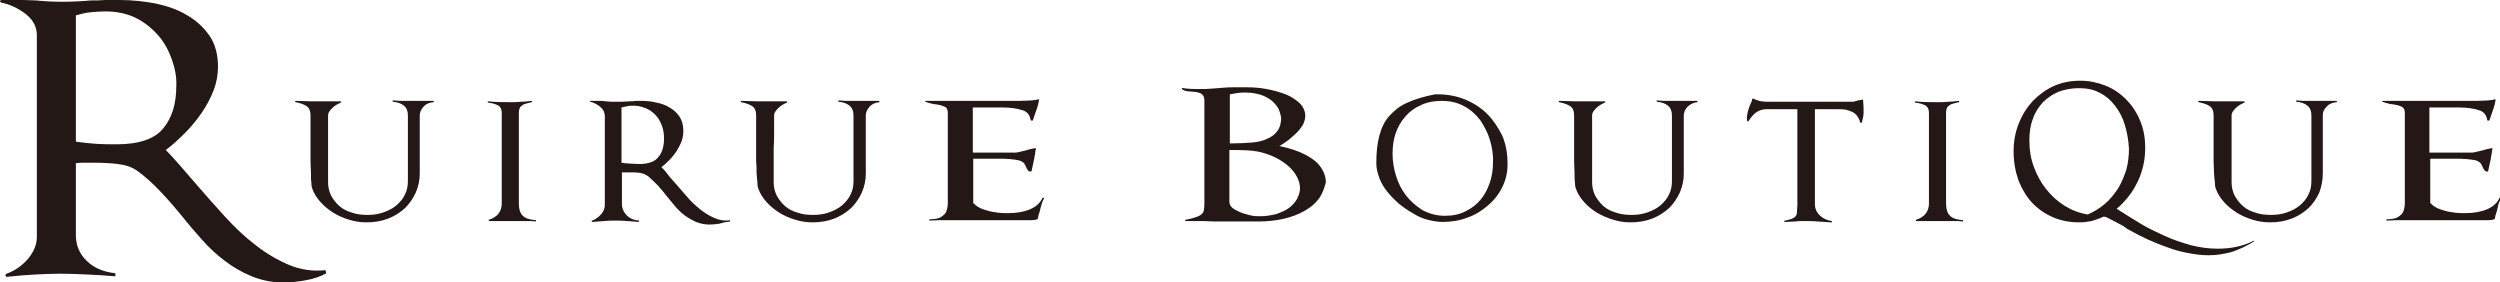 <?xml version="1.0" encoding="utf-8"?>
<!-- Generator: Adobe Illustrator 27.0.0, SVG Export Plug-In . SVG Version: 6.00 Build 0)  -->
<svg version="1.1" id="レイヤー_1" xmlns="http://www.w3.org/2000/svg" xmlns:xlink="http://www.w3.org/1999/xlink" x="0px"
	 y="0px" viewBox="0 0 570 64.4" style="enable-background:new 0 0 570 64.4;" xml:space="preserve">
<style type="text/css">
	.st0{fill:#231815;}
</style>
<g id="p1_x5F_ruireru">
	<path class="st0" d="M96.5,24.4c-0.5,0.6-0.8,1.2-0.8,1.9v13.3c0,1.5-0.3,2.9-0.9,4.3c-0.6,1.3-1.4,2.5-2.4,3.5
		c-1.1,1-2.3,1.8-3.8,2.4c-1.5,0.6-3.2,0.9-5,0.9c-1.4,0-2.7-0.2-4-0.6c-1.3-0.4-2.5-0.9-3.6-1.6c-1.1-0.7-2.1-1.5-2.9-2.4
		c-0.8-0.9-1.5-1.9-1.9-3.1c-0.1-0.2-0.2-0.7-0.2-1.3c-0.1-0.6-0.1-1.3-0.1-2.2c0-0.8-0.1-1.8-0.1-2.8c0-1,0-2,0-3
		c0-0.9,0-1.8,0-2.7c0-0.9,0-1.7,0-2.4c0-0.5,0-0.9,0-1.3c0-0.4,0-0.7,0-1c0-1-0.3-1.7-0.9-2.1c-0.6-0.4-1.4-0.7-2.5-0.9
		c-0.1,0-0.1-0.1-0.1-0.2c0-0.1,0.1-0.1,0.1-0.1c1.1,0,2.3,0.1,3.4,0.1c1.1,0,2.2,0,3.4,0c0.6,0,1.1,0,1.7,0c0.6,0,1.1,0,1.7,0
		c0.1,0,0.1,0,0.2,0.1c0,0.1,0,0.1-0.1,0.2c-0.3,0.1-0.6,0.3-1,0.5c-0.3,0.2-0.6,0.4-0.9,0.7c-0.3,0.3-0.5,0.5-0.7,0.8
		c-0.2,0.3-0.3,0.6-0.3,0.9c0,1.3,0,2.6,0,3.8c0,1.2,0,2.5,0,3.8c0,1.3,0,2.5,0,3.8c0,1.3,0,2.5,0,3.8c0,1.1,0.2,2.1,0.7,3.1
		c0.5,0.9,1.1,1.7,1.9,2.4c0.8,0.7,1.8,1.2,2.9,1.5c1.1,0.4,2.3,0.5,3.6,0.5c1.3,0,2.5-0.2,3.6-0.6c1.1-0.4,2.1-0.9,2.9-1.6
		c0.8-0.7,1.5-1.5,1.9-2.4c0.5-0.9,0.7-2,0.7-3.1c0-1.2,0-2.5,0-3.7c0-1.3,0-2.5,0-3.8c0-1.2,0-2.5,0-3.7c0-1.2,0-2.5,0-3.8
		c0-1-0.3-1.7-0.9-2.2c-0.6-0.5-1.4-0.8-2.5-0.9c-0.1,0-0.1-0.1-0.1-0.2c0-0.1,0.1-0.1,0.2-0.1c0.5,0,1,0.1,1.5,0.1c0.5,0,1,0,1.5,0
		h2c0.6,0,1.2,0,1.8,0c0.6,0,1.2,0,1.9,0h0.5l0,0.3C97.7,23.4,97,23.8,96.5,24.4z"/>
	<path class="st0" d="M198.2,24.4c-0.5,0.6-0.8,1.2-0.8,1.9v13.3c0,1.5-0.3,2.9-0.9,4.3c-0.6,1.3-1.4,2.5-2.4,3.5
		c-1.1,1-2.3,1.8-3.8,2.4c-1.5,0.6-3.2,0.9-5,0.9c-1.4,0-2.7-0.2-4-0.6c-1.3-0.4-2.5-0.9-3.6-1.6c-1.1-0.7-2.1-1.5-2.9-2.4
		c-0.8-0.9-1.5-1.9-1.9-3.1c-0.1-0.2-0.2-0.7-0.2-1.3c-0.1-0.6-0.1-1.3-0.2-2.2c0-0.8,0-1.8-0.1-2.8c0-1,0-2,0-3c0-0.9,0-1.8,0-2.7
		c0-0.9,0-1.7,0-2.4c0-0.5,0-0.9,0-1.3c0-0.4,0-0.7,0-1c0-1-0.3-1.7-0.9-2.1c-0.6-0.4-1.5-0.7-2.5-0.9c-0.1,0-0.1-0.1-0.1-0.2
		c0-0.1,0.1-0.1,0.2-0.1c1.1,0,2.3,0.1,3.4,0.1c1.1,0,2.2,0,3.4,0c0.6,0,1.1,0,1.7,0c0.6,0,1.1,0,1.7,0c0.1,0,0.1,0,0.2,0.1
		c0,0.1,0,0.1-0.1,0.2c-0.3,0.1-0.6,0.3-1,0.5c-0.3,0.2-0.6,0.4-0.9,0.7c-0.3,0.3-0.5,0.5-0.7,0.8c-0.2,0.3-0.3,0.6-0.3,0.9
		c0,1.3,0,2.6,0,3.8c0,1.2,0,2.5-0.1,3.8c0,1.3,0,2.5,0,3.8c0,1.3,0,2.5,0,3.8c0,1.1,0.2,2.1,0.7,3.1c0.5,0.9,1.1,1.7,1.9,2.4
		c0.8,0.7,1.8,1.2,2.9,1.5c1.1,0.4,2.3,0.5,3.6,0.5c1.3,0,2.5-0.2,3.6-0.6c1.1-0.4,2.1-0.9,2.9-1.6c0.8-0.7,1.5-1.5,1.9-2.4
		c0.5-0.9,0.7-2,0.7-3.1c0-1.2,0-2.5,0-3.7c0-1.3,0-2.5,0-3.8c0-1.2,0-2.5,0-3.7c0-1.2,0-2.5,0-3.8c0-1-0.3-1.7-0.9-2.2
		c-0.6-0.5-1.4-0.8-2.5-0.9c-0.1,0-0.1-0.1-0.1-0.2c0-0.1,0.1-0.1,0.2-0.1c0.5,0,1,0.1,1.5,0.1c0.5,0,1,0,1.5,0h2c0.6,0,1.2,0,1.8,0
		c0.6,0,1.2,0,1.9,0h0.5l0,0.3C199.4,23.4,198.7,23.8,198.2,24.4z"/>
	<path class="st0" d="M384.7,24.4c-0.5,0.6-0.8,1.2-0.8,1.9v13.3c0,1.5-0.3,2.9-0.9,4.3c-0.6,1.3-1.4,2.5-2.4,3.5
		c-1.1,1-2.3,1.8-3.8,2.4c-1.5,0.6-3.2,0.9-5,0.9c-1.4,0-2.7-0.2-4-0.6c-1.3-0.4-2.5-0.9-3.7-1.6c-1.1-0.7-2.1-1.5-2.9-2.4
		c-0.8-0.9-1.5-1.9-1.9-3.1c-0.1-0.2-0.2-0.7-0.2-1.3c-0.1-0.6-0.1-1.3-0.1-2.2c0-0.8-0.1-1.8-0.1-2.8c0-1,0-2,0-3
		c0-0.9,0-1.8,0-2.7c0-0.9,0-1.7,0-2.4c0-0.5,0-0.9,0-1.3c0-0.4,0-0.7,0-1c0-1-0.3-1.7-0.9-2.1c-0.6-0.4-1.5-0.7-2.5-0.9
		c-0.1,0-0.1-0.1-0.1-0.2c0-0.1,0.1-0.1,0.2-0.1c1.1,0,2.3,0.1,3.4,0.1c1.1,0,2.3,0,3.4,0c0.6,0,1.1,0,1.7,0c0.6,0,1.1,0,1.7,0
		c0.1,0,0.2,0,0.2,0.1c0,0.1,0,0.1-0.1,0.2c-0.3,0.1-0.6,0.3-1,0.5c-0.3,0.2-0.6,0.4-0.9,0.7c-0.3,0.3-0.5,0.5-0.7,0.8
		c-0.2,0.3-0.3,0.6-0.3,0.9c0,1.3,0,2.6,0,3.8c0,1.2,0,2.5,0,3.8c0,1.3,0,2.5,0,3.8c0,1.3,0,2.5,0,3.8c0,1.1,0.2,2.1,0.7,3.1
		c0.5,0.9,1.1,1.7,1.9,2.4c0.8,0.7,1.8,1.2,2.9,1.5c1.1,0.4,2.3,0.5,3.6,0.5c1.3,0,2.5-0.2,3.6-0.6c1.1-0.4,2.1-0.9,2.9-1.6
		c0.8-0.7,1.5-1.5,1.9-2.4c0.5-0.9,0.7-2,0.7-3.1c0-1.2,0-2.5,0-3.7c0-1.3,0-2.5,0-3.8c0-1.2,0-2.5,0-3.7c0-1.2,0-2.5,0-3.8
		c0-1-0.3-1.7-0.9-2.2c-0.6-0.5-1.4-0.8-2.5-0.9c-0.1,0-0.1-0.1-0.1-0.2c0-0.1,0.1-0.1,0.1-0.1c0.5,0,1,0.1,1.5,0.1c0.5,0,1,0,1.5,0
		h2c0.6,0,1.2,0,1.8,0c0.6,0,1.2,0,1.9,0h0.5l0,0.3C386,23.4,385.3,23.8,384.7,24.4z"/>
	<path class="st0" d="M530.4,24.4c-0.6,0.6-0.8,1.2-0.8,1.9v13.3c0,1.5-0.3,2.9-0.8,4.3c-0.6,1.3-1.4,2.5-2.4,3.5
		c-1.1,1-2.3,1.8-3.8,2.4c-1.5,0.6-3.2,0.9-5,0.9c-1.4,0-2.7-0.2-4-0.6c-1.3-0.4-2.5-0.9-3.6-1.6c-1.1-0.7-2.1-1.5-2.9-2.4
		c-0.8-0.9-1.5-1.9-1.9-3.1c-0.1-0.2-0.2-0.7-0.2-1.3c-0.1-0.6-0.1-1.3-0.2-2.2c0-0.8-0.1-1.8-0.1-2.8c0-1,0-2,0-3
		c0-0.9,0-1.8,0-2.7c0-0.9,0-1.7,0-2.4c0-0.5,0-0.9,0-1.3c0-0.4,0-0.7,0-1c0-1-0.3-1.7-0.9-2.1c-0.6-0.4-1.5-0.7-2.5-0.9
		c-0.1,0-0.1-0.1-0.1-0.2c0-0.1,0.1-0.1,0.2-0.1c1.1,0,2.3,0.1,3.4,0.1c1.1,0,2.2,0,3.4,0c0.6,0,1.1,0,1.7,0c0.6,0,1.1,0,1.7,0
		c0.1,0,0.1,0,0.2,0.1c0,0.1,0,0.1-0.1,0.2c-0.3,0.1-0.6,0.3-1,0.5c-0.3,0.2-0.6,0.4-0.9,0.7c-0.3,0.3-0.5,0.5-0.7,0.8
		c-0.2,0.3-0.3,0.6-0.3,0.9c0,1.3,0,2.6,0,3.8c0,1.2,0,2.5,0,3.8c0,1.3,0,2.5,0,3.8c0,1.3,0,2.5,0,3.8c0,1.1,0.2,2.1,0.7,3.1
		c0.5,0.9,1.1,1.7,1.9,2.4c0.8,0.7,1.8,1.2,2.9,1.5c1.1,0.4,2.3,0.5,3.6,0.5c1.3,0,2.5-0.2,3.6-0.6c1.1-0.4,2.1-0.9,2.9-1.6
		c0.8-0.7,1.5-1.5,1.9-2.4c0.5-0.9,0.7-2,0.7-3.1c0-1.2,0-2.5,0-3.7c0-1.3,0-2.5,0-3.8c0-1.2,0-2.5,0-3.7c0-1.2,0-2.5,0-3.8
		c0-1-0.3-1.7-0.9-2.2c-0.6-0.5-1.4-0.8-2.5-0.9c-0.1,0-0.1-0.1-0.1-0.2c0-0.1,0.1-0.1,0.1-0.1c0.5,0,1,0.1,1.5,0.1c0.5,0,1,0,1.5,0
		h2c0.6,0,1.2,0,1.8,0c0.6,0,1.2,0,1.9,0h0.5l0,0.3C531.6,23.4,530.9,23.8,530.4,24.4z"/>
	<path class="st0" d="M69.7,63.9c-1.6,0.3-3.3,0.5-5.1,0.5c-2.6,0-5-0.5-7.2-1.4c-2.2-0.9-4.3-2.1-6.1-3.5c-1.9-1.4-3.6-3-5.2-4.8
		c-1.6-1.8-3.1-3.5-4.5-5.3c-1.4-1.7-3-3.6-4.8-5.5c-1.8-1.9-3.5-3.5-5.3-4.8c-1.3-1-2.9-1.5-4.6-1.7c-1.7-0.2-3.5-0.3-5.2-0.3
		c-0.7,0-1.5,0-2.2,0c-0.7,0-1.5,0-2.2,0.1v16.4c0,2.3,0.8,4.3,2.5,5.9c1.6,1.6,3.8,2.5,6.5,2.8V63c-2.1-0.2-4.2-0.3-6.2-0.4
		c-2.1-0.1-4.1-0.2-6.2-0.2c-2.1,0-4.1,0.1-6.1,0.2c-2,0.1-4.1,0.3-6.1,0.5c-0.2,0.1-0.3,0-0.4-0.2c-0.1-0.2,0-0.4,0.2-0.5
		c2-0.7,3.6-1.9,4.9-3.4c1.3-1.6,2-3.2,2-5V8c0-1.8-0.8-3.4-2.4-4.7C4.2,1.9,2.3,1,0.3,0.6C0.1,0.5,0,0.4,0,0.3C0,0.1,0.2,0,0.4,0
		h1.9c1,0,2,0,3,0c1,0,2,0.1,2.9,0.1c2,0.2,4,0.3,6,0.3c2.1,0,4.3-0.1,6.5-0.3C21.9,0.1,23,0.1,24,0c1,0,2.1,0,3.3,0
		c2.8,0,5.6,0.3,8.2,0.8c2.7,0.6,5.1,1.4,7.2,2.7c2.1,1.2,3.8,2.8,5.1,4.7c1.3,1.9,1.9,4.3,1.9,7c0,1.8-0.3,3.6-1,5.4
		c-0.7,1.8-1.6,3.5-2.7,5.1c-1.1,1.6-2.4,3.2-3.8,4.6c-1.4,1.4-2.9,2.8-4.4,3.9c0.9,0.9,2,2.1,3.3,3.6c1.3,1.5,2.6,3,3.9,4.5
		c2,2.3,4.1,4.7,6.3,7.1c2.2,2.4,4.5,4.6,7,6.5c2.4,1.9,5,3.4,7.6,4.5c2.6,1.1,5.4,1.5,8.3,1.2l0.2,0.7C73,63.1,71.4,63.6,69.7,63.9
		z M39.2,13.6c-0.7-2-1.7-3.9-3.1-5.5c-1.4-1.6-3.1-3-5.1-4c-2-1-4.4-1.5-7-1.5c-1.1,0-2.3,0.1-3.4,0.2c-1.1,0.1-2.2,0.4-3.3,0.7
		v28.8c1.5,0.2,3.1,0.4,4.7,0.5c1.6,0.1,3.1,0.1,4.6,0.1c5.1,0,8.6-1.2,10.6-3.6c2-2.4,3-5.6,3-9.7C40.3,17.6,39.9,15.6,39.2,13.6z"
		/>
	<path class="st0" d="M424.9,25.6c0,0.8-0.2,1.6-0.4,2.3c0,0.1-0.1,0.1-0.2,0.1c-0.1,0-0.1,0-0.2-0.1c-0.1-0.6-0.4-1.1-0.7-1.5
		c-0.3-0.4-0.7-0.7-1.1-0.9c-0.5-0.2-1-0.4-1.5-0.5c-0.6-0.1-1.2-0.1-1.8-0.1h-5.2v21.7c0,1,0.4,1.8,1.1,2.5
		c0.7,0.7,1.6,1.1,2.7,1.3c0.1,0,0.1,0.1,0.1,0.2c0,0.1-0.1,0.1-0.2,0.1c-1-0.1-2-0.1-3-0.2c-1-0.1-2-0.1-3.1-0.1
		c-0.7,0-1.5,0-2.2,0.1c-0.7,0-1.5,0.1-2.2,0.1c-0.1,0-0.1,0-0.2-0.1c0-0.1,0-0.1,0.1-0.2c0.7-0.1,1.2-0.3,1.6-0.4
		c0.4-0.2,0.7-0.3,0.9-0.6c0.2-0.2,0.3-0.6,0.3-0.9c0-0.4,0.1-0.9,0.1-1.5v-22h-7.1c-0.9,0-1.7,0.3-2.4,0.8
		c-0.7,0.6-1.2,1.2-1.6,1.9c-0.1,0.1-0.1,0.1-0.2,0.1c-0.1,0-0.1-0.1-0.1-0.1c-0.1-0.2-0.1-0.5-0.1-0.7c0-0.5,0.1-1,0.2-1.4
		c0.1-0.5,0.3-1,0.5-1.5c0.1-0.3,0.2-0.5,0.3-0.7c0.1-0.2,0.2-0.5,0.2-0.7c0.1-0.1,0.1-0.2,0.3-0.1c0.6,0.3,1.2,0.5,1.8,0.6
		c0.6,0.1,1.2,0.1,2,0.1h18.6c0.2,0,0.5,0,0.7-0.1c0.3-0.1,0.5-0.1,0.7-0.2c0.1,0,0.3,0,0.5-0.1c0.2,0,0.4,0,0.6-0.1
		c0.1,0,0.1,0.1,0.1,0.1v0.3C424.9,24,424.9,24.8,424.9,25.6z"/>
	<path class="st0" d="M237.3,47.2c-0.1,0.6-0.3,1.2-0.5,1.8v0l-0.2,0.9c0,0.1-0.1,0.1-0.2,0.1c0,0-0.1,0-0.2,0.1l-0.9,0.1
		c-1.3,0-2.6,0-3.9,0c-1.3,0-2.6,0-3.9,0c-1.3,0-2.6,0-3.9,0s-2.6,0-3.9,0c-1.3,0-2.6,0-3.9,0s-2.6,0-3.9,0.1v-0.3
		c0.9,0,1.6-0.1,2.2-0.3c0.5-0.2,0.9-0.5,1.2-0.8c0.3-0.3,0.5-0.7,0.6-1.1c0.1-0.4,0.2-0.9,0.2-1.3V25.7c0-0.4-0.1-0.7-0.2-0.9
		c-0.1-0.2-0.3-0.4-0.6-0.5c-0.3-0.1-0.5-0.2-0.8-0.3c-0.3-0.1-0.7-0.1-1-0.2c-0.4,0-0.8-0.1-1.2-0.2c-0.4-0.1-0.8-0.2-1.3-0.4
		c-0.1-0.1-0.1-0.1-0.1-0.1c0,0,0.1-0.1,0.2-0.1h3.8c1.4,0,3,0,4.9,0c1.9,0,3.7,0,5.4,0c1.3,0,2.6,0,3.9,0c1.3,0,2.4,0,3.4,0
		c1,0,1.9-0.1,2.6-0.1c0.7-0.1,1.2-0.1,1.4-0.2c0.2-0.1,0.4-0.1,0.4,0.1c-0.1,0.7-0.3,1.4-0.5,2c-0.2,0.7-0.5,1.3-0.7,2
		c0,0.1-0.1,0.2-0.1,0.3c0,0.1-0.1,0.2-0.1,0.3c0,0.1-0.1,0.1-0.3,0.1c-0.1,0-0.2-0.1-0.2-0.1c-0.2-1.2-0.8-2-2-2.3
		c-1.2-0.4-2.7-0.6-4.6-0.6h-6.6v10.3h9.7c0.3,0,0.6-0.1,1.1-0.2c0.4-0.1,0.9-0.2,1.3-0.3c0.3-0.1,0.7-0.2,1-0.3
		c0.3-0.1,0.7-0.1,1-0.2c0.2,0,0.3,0,0.3,0.1c-0.1,0.4-0.2,0.8-0.2,1.2c-0.1,0.4-0.2,0.8-0.2,1.1c-0.1,0.5-0.2,1-0.3,1.4
		c-0.1,0.4-0.2,0.9-0.3,1.4c0,0.1-0.1,0.1-0.2,0.1c-0.1,0-0.2,0-0.3,0c-0.2-0.1-0.4-0.3-0.5-0.5c-0.1-0.2-0.2-0.4-0.3-0.6
		c-0.1-0.2-0.2-0.4-0.3-0.6c-0.1-0.2-0.3-0.4-0.7-0.6c-0.3-0.2-0.8-0.3-1.5-0.4c-0.8-0.1-1.6-0.2-2.5-0.2c-0.9,0-1.8,0-2.6,0
		c-0.8,0-1.4,0-1.9,0h-2.5v10.1c0.4,0.4,0.9,0.8,1.5,1.1c0.6,0.3,1.3,0.5,2,0.7c0.7,0.2,1.5,0.3,2.2,0.4c0.8,0.1,1.5,0.1,2.3,0.1
		c1.9,0,3.6-0.3,5-0.9c1.4-0.6,2.3-1.5,2.8-2.6l0.4,0C237.6,46,237.5,46.6,237.3,47.2z"/>
	<path class="st0" d="M569.5,47.2c-0.1,0.6-0.3,1.2-0.5,1.8v0l-0.2,0.9c0,0.1-0.1,0.1-0.2,0.1c0,0-0.1,0-0.2,0.1l-0.9,0.1
		c-1.3,0-2.6,0-3.9,0c-1.3,0-2.6,0-3.9,0c-1.3,0-2.6,0-3.9,0c-1.3,0-2.6,0-3.9,0c-1.3,0-2.6,0-3.9,0c-1.3,0-2.6,0-3.9,0.1v-0.3
		c0.9,0,1.6-0.1,2.2-0.3c0.5-0.2,0.9-0.5,1.2-0.8c0.3-0.3,0.5-0.7,0.6-1.1c0.1-0.4,0.2-0.9,0.2-1.3V25.7c0-0.4-0.1-0.7-0.2-0.9
		c-0.2-0.2-0.3-0.4-0.6-0.5c-0.2-0.1-0.5-0.2-0.8-0.3c-0.3-0.1-0.7-0.1-1-0.2c-0.4,0-0.8-0.1-1.2-0.2c-0.4-0.1-0.8-0.2-1.3-0.4
		c-0.1-0.1-0.1-0.1-0.1-0.1c0,0,0.1-0.1,0.2-0.1h3.8c1.4,0,3,0,4.9,0c1.9,0,3.7,0,5.4,0c1.3,0,2.6,0,3.8,0c1.3,0,2.4,0,3.4,0
		c1,0,1.9-0.1,2.6-0.1c0.7-0.1,1.2-0.1,1.4-0.2c0.2-0.1,0.4-0.1,0.4,0.1c-0.1,0.7-0.3,1.4-0.5,2c-0.2,0.7-0.5,1.3-0.7,2
		c0,0.1-0.1,0.2-0.1,0.3c0,0.1-0.1,0.2-0.1,0.3c0,0.1-0.1,0.1-0.3,0.1c-0.2,0-0.2-0.1-0.2-0.1c-0.2-1.2-0.8-2-2-2.3
		c-1.2-0.4-2.7-0.6-4.6-0.6h-6.6v10.3h9.7c0.3,0,0.6-0.1,1.1-0.2c0.4-0.1,0.9-0.2,1.3-0.3c0.3-0.1,0.7-0.2,1-0.3
		c0.3-0.1,0.7-0.1,1-0.2c0.2,0,0.3,0,0.3,0.1c-0.1,0.4-0.2,0.8-0.2,1.2c-0.1,0.4-0.2,0.8-0.2,1.1c-0.1,0.5-0.2,1-0.3,1.4
		c-0.1,0.4-0.2,0.9-0.3,1.4c0,0.1,0,0.1-0.2,0.1c-0.1,0-0.2,0-0.3,0c-0.2-0.1-0.4-0.3-0.5-0.5c-0.1-0.2-0.2-0.4-0.3-0.6
		c-0.1-0.2-0.2-0.4-0.3-0.6c-0.1-0.2-0.3-0.4-0.7-0.6c-0.2-0.2-0.7-0.3-1.5-0.4c-0.8-0.1-1.6-0.2-2.5-0.2c-0.9,0-1.8,0-2.6,0
		c-0.8,0-1.4,0-1.8,0h-2.5v10.1c0.4,0.4,0.9,0.8,1.5,1.1c0.6,0.3,1.3,0.5,2,0.7c0.7,0.2,1.5,0.3,2.2,0.4c0.8,0.1,1.5,0.1,2.3,0.1
		c1.9,0,3.6-0.3,5-0.9c1.4-0.6,2.3-1.5,2.8-2.6l0.4,0C569.8,46,569.6,46.6,569.5,47.2z"/>
	<path class="st0" d="M120.2,50.4c-0.7,0-1.3,0-2,0c-1.1,0-2.2,0-3.3,0c-1.1,0-2.2,0-3.3,0c-0.1,0-0.1,0-0.2-0.1
		c0-0.1,0-0.1,0.1-0.2c1.9-0.6,2.9-1.9,2.9-3.7V25.7c0-0.8-0.3-1.4-0.9-1.7c-0.6-0.3-1.3-0.5-2.2-0.6c-0.1,0-0.1-0.1-0.1-0.1
		c0-0.1,0-0.2,0.1-0.2c1.7,0.2,3.4,0.2,5.1,0.2c0.8,0,1.6,0,2.4-0.1c0.8,0,1.6-0.1,2.3-0.2c0.1,0,0.1,0,0.2,0.1c0,0.1,0,0.2-0.1,0.2
		c-0.4,0.1-0.8,0.2-1.2,0.3c-0.4,0.1-0.7,0.2-0.9,0.4c-0.3,0.2-0.5,0.4-0.6,0.6c-0.1,0.3-0.2,0.6-0.2,1.1v20.7
		c0,1.3,0.3,2.2,0.9,2.8c0.6,0.6,1.6,0.9,3,1v0.3C121.6,50.4,120.9,50.4,120.2,50.4z"/>
	<path class="st0" d="M445.5,50.4c-0.7,0-1.3,0-2,0c-1.1,0-2.2,0-3.3,0c-1.1,0-2.2,0-3.3,0c-0.1,0-0.1,0-0.1-0.1
		c0-0.1,0-0.1,0.1-0.2c1.9-0.6,2.9-1.9,2.9-3.7V25.7c0-0.8-0.3-1.4-0.9-1.7c-0.6-0.3-1.3-0.5-2.2-0.6c-0.1,0-0.1-0.1-0.1-0.1
		c0-0.1,0-0.2,0.1-0.2c1.6,0.2,3.3,0.2,5.1,0.2c0.8,0,1.6,0,2.4-0.1c0.8,0,1.6-0.1,2.3-0.2c0.1,0,0.1,0,0.2,0.1c0,0.1,0,0.2-0.1,0.2
		c-0.4,0.1-0.8,0.2-1.2,0.3c-0.4,0.1-0.7,0.2-0.9,0.4c-0.3,0.2-0.5,0.4-0.6,0.6c-0.1,0.3-0.2,0.6-0.2,1.1v20.7
		c0,1.3,0.3,2.2,0.9,2.8c0.6,0.6,1.6,0.9,3,1v0.3C446.9,50.4,446.2,50.4,445.5,50.4z"/>
	<path class="st0" d="M164,51c-0.7,0.1-1.4,0.2-2.2,0.2c-1.1,0-2.1-0.2-3.1-0.6c-0.9-0.4-1.8-0.9-2.6-1.5c-0.8-0.6-1.5-1.3-2.2-2.1
		c-0.7-0.8-1.3-1.6-1.9-2.3c-0.6-0.8-1.3-1.6-2-2.4c-0.8-0.8-1.5-1.5-2.2-2.1c-0.6-0.4-1.2-0.7-2-0.8c-0.7-0.1-1.5-0.1-2.2-0.1
		c-0.3,0-0.6,0-0.9,0s-0.6,0-0.9,0v7.2c0,1,0.4,1.9,1.1,2.6c0.7,0.7,1.6,1.1,2.8,1.2v0.3c-0.9-0.1-1.8-0.1-2.7-0.2
		c-0.9-0.1-1.8-0.1-2.7-0.1c-0.9,0-1.8,0-2.6,0.1c-0.9,0.1-1.7,0.1-2.6,0.2c-0.1,0-0.1,0-0.2-0.1c0-0.1,0-0.2,0.1-0.2
		c0.8-0.3,1.5-0.8,2.1-1.5c0.6-0.7,0.8-1.4,0.8-2.2V26.5c0-0.8-0.3-1.5-1-2.1c-0.7-0.6-1.5-1-2.3-1.2c-0.1,0-0.1-0.1-0.1-0.1
		c0-0.1,0.1-0.1,0.1-0.1h0.8c0.4,0,0.9,0,1.3,0c0.4,0,0.9,0,1.3,0.1c0.8,0.1,1.7,0.1,2.6,0.1c0.9,0,1.8,0,2.8-0.1c0.5,0,1,0,1.4-0.1
		c0.4,0,0.9,0,1.4,0c1.2,0,2.4,0.1,3.5,0.4c1.1,0.2,2.2,0.6,3.1,1.2c0.9,0.5,1.6,1.2,2.2,2.1c0.5,0.8,0.8,1.9,0.8,3.1
		c0,0.8-0.1,1.6-0.4,2.4c-0.3,0.8-0.7,1.5-1.1,2.2c-0.5,0.7-1,1.4-1.6,2c-0.6,0.6-1.2,1.2-1.9,1.7c0.4,0.4,0.9,0.9,1.4,1.6
		c0.5,0.7,1.1,1.3,1.7,2c0.9,1,1.8,2.1,2.7,3.1c0.9,1.1,1.9,2,3,2.9c1,0.8,2.1,1.5,3.3,2c1.1,0.5,2.3,0.7,3.5,0.5l0.1,0.3
		C165.4,50.6,164.7,50.8,164,51z M151,28.9c-0.3-0.9-0.7-1.7-1.3-2.4c-0.6-0.7-1.3-1.3-2.2-1.7c-0.9-0.4-1.9-0.7-3-0.7
		c-0.5,0-1,0-1.4,0.1c-0.5,0.1-0.9,0.2-1.4,0.3v12.6c0.7,0.1,1.3,0.2,2,0.2c0.7,0,1.3,0.1,1.9,0.1c2.2,0,3.7-0.5,4.5-1.6
		c0.9-1,1.3-2.5,1.3-4.2C151.4,30.7,151.3,29.8,151,28.9z"/>
	<path class="st0" d="M300.7,45.3c-0.8,1.1-1.9,2-3.3,2.8c-1.4,0.8-3,1.4-4.8,1.8c-1.8,0.4-3.7,0.6-5.7,0.6c-1.4,0-2.7,0-4.1,0
		c-1.4,0-2.8,0-4.2,0c-1.4,0-2.7,0-4.1-0.1c-1.4,0-2.8,0-4.1,0c-0.1,0-0.2,0-0.2-0.1c0-0.1,0-0.2,0.2-0.2c1-0.2,1.8-0.4,2.3-0.6
		c0.6-0.2,1-0.4,1.3-0.7c0.3-0.3,0.5-0.6,0.5-1.1c0.1-0.4,0.1-1,0.1-1.6V23c0-0.5-0.1-0.8-0.2-1.1c-0.2-0.3-0.4-0.5-0.6-0.6
		c-0.3-0.1-0.6-0.2-0.9-0.3c-0.3,0-0.7-0.1-1-0.1c-0.5,0-0.9-0.1-1.3-0.1c-0.4-0.1-0.8-0.2-1.1-0.5c-0.1-0.1-0.1-0.1,0-0.2
		c0.1-0.1,0.2-0.1,0.3,0c1.3,0.2,2.5,0.2,3.7,0.2c0.9,0,1.9,0,2.8-0.1c0.9-0.1,1.8-0.1,2.6-0.2c0.9-0.1,1.8-0.1,2.7-0.1
		c0.9,0,1.8,0,2.6,0c1.5,0,3,0.1,4.6,0.4c1.6,0.3,3,0.7,4.3,1.2c1.3,0.5,2.3,1.2,3.2,2c0.8,0.8,1.3,1.8,1.3,2.9c0,0.7-0.2,1.3-0.5,2
		c-0.4,0.6-0.8,1.2-1.4,1.8c-0.6,0.6-1.2,1.1-1.9,1.7c-0.7,0.5-1.4,1-2.1,1.4c1.5,0.3,2.9,0.7,4.2,1.2c1.3,0.5,2.4,1.1,3.4,1.8
		c1,0.7,1.7,1.5,2.2,2.4c0.5,0.9,0.8,1.8,0.8,2.9C301.9,43,301.5,44.2,300.7,45.3z M295.8,40.5c-0.4-0.8-0.9-1.5-1.6-2.2
		c-0.7-0.7-1.5-1.3-2.5-1.9c-1-0.6-2-1-3.2-1.4c-1.2-0.4-2.4-0.6-3.8-0.7c-1.4-0.1-2.7-0.1-3.9-0.1h-0.5V46c0,0.5,0.2,1,0.7,1.4
		c0.5,0.4,1.1,0.7,1.8,1c0.7,0.3,1.5,0.5,2.3,0.7c0.8,0.2,1.6,0.2,2.2,0.2c1.3,0,2.5-0.2,3.7-0.5c1.1-0.4,2.1-0.8,2.9-1.4
		c0.8-0.6,1.4-1.3,1.8-2c0.4-0.8,0.7-1.6,0.7-2.4C296.4,42.1,296.2,41.3,295.8,40.5z M291.5,24.8c-0.4-0.7-0.9-1.3-1.6-1.9
		c-0.7-0.5-1.5-1-2.5-1.3c-1-0.3-2.1-0.5-3.4-0.5c-0.6,0-1.2,0-1.8,0.1c-0.6,0.1-1.2,0.2-1.8,0.3v11.2h0.4c1.7,0,3.2-0.1,4.6-0.2
		c1.4-0.1,2.6-0.4,3.6-0.9c1-0.4,1.7-1,2.3-1.8c0.5-0.7,0.8-1.7,0.8-2.9C292,26.2,291.8,25.5,291.5,24.8z"/>
	<path class="st0" d="M342.6,42.5c-0.8,1.7-1.9,3.1-3.3,4.3c-1.4,1.2-2.9,2.2-4.7,2.8c-1.8,0.7-3.7,1-5.7,1c-1.1,0-2.2-0.2-3.4-0.5
		c-1.2-0.3-2.3-0.8-3.4-1.5c-1.1-0.6-2.2-1.4-3.2-2.2c-1-0.9-1.9-1.8-2.6-2.7c-0.8-1-1.4-2-1.8-3.1c-0.4-1.1-0.7-2.2-0.7-3.3
		c0-2.5,0.2-4.6,0.7-6.4c0.5-1.8,1.2-3.3,2.3-4.5c1.1-1.2,2.4-2.3,4.1-3c1.7-0.8,3.8-1.4,6.3-1.9c0.1,0,0.2,0,0.3,0
		c0.1,0,0.2,0,0.3,0c2.2,0,4.3,0.4,6.3,1.2c1.9,0.8,3.6,1.9,5,3.3c1.4,1.4,2.5,3.1,3.4,4.9c0.8,1.9,1.2,3.9,1.2,6.1
		C343.8,39,343.4,40.8,342.6,42.5z M339.7,31.9c-0.5-1.7-1.3-3.1-2.2-4.5c-1-1.3-2.2-2.4-3.7-3.2c-1.5-0.8-3.1-1.2-5.1-1.2
		c-1.8,0-3.4,0.3-4.8,1c-1.4,0.6-2.6,1.5-3.5,2.6c-1,1.1-1.7,2.4-2.2,3.8c-0.5,1.5-0.7,3-0.7,4.7c0,1.7,0.3,3.4,0.8,5
		c0.5,1.7,1.3,3.2,2.3,4.5c1,1.3,2.3,2.4,3.7,3.3c1.5,0.8,3.2,1.3,5.1,1.3c1.8,0,3.3-0.3,4.7-1c1.4-0.7,2.5-1.5,3.5-2.7
		c0.9-1.1,1.6-2.4,2.1-3.9c0.5-1.5,0.7-3,0.7-4.6C340.5,35.3,340.2,33.6,339.7,31.9z"/>
	<path class="st0" d="M509,57.4c-1.8,0.5-3.6,0.8-5.4,0.8c-1.6,0-3.1-0.2-4.7-0.5c-1.6-0.3-3.1-0.7-4.7-1.3
		c-1.5-0.5-3.1-1.2-4.5-1.8c-1.5-0.7-2.9-1.4-4.3-2.2c-0.1-0.1-0.3-0.1-0.5-0.3c-0.2-0.1-0.4-0.3-0.7-0.5v0
		c-0.4-0.2-0.8-0.5-1.3-0.7c-0.5-0.3-0.9-0.5-1.3-0.7c-0.4-0.2-0.8-0.4-1.2-0.6c-0.4-0.2-0.6-0.2-0.8-0.2c-0.8,0.4-1.8,0.7-2.7,1
		c-1,0.2-1.9,0.3-2.8,0.3c-2.2,0-4.3-0.4-6.1-1.2c-1.8-0.8-3.4-1.9-4.7-3.3c-1.3-1.4-2.3-3.1-3.1-5.1c-0.7-2-1.1-4.2-1.1-6.6
		c0-2.3,0.4-4.4,1.2-6.4c0.8-2,1.9-3.7,3.2-5.1c1.4-1.4,3-2.6,4.8-3.4c1.8-0.8,3.8-1.2,6-1.2c2,0,3.9,0.4,5.7,1.1
		c1.8,0.7,3.4,1.8,4.7,3.1c1.3,1.3,2.4,2.9,3.2,4.8c0.8,1.9,1.2,3.9,1.2,6.2c0,1.3-0.1,2.7-0.4,4c-0.3,1.3-0.7,2.6-1.3,3.8
		c-0.6,1.2-1.2,2.3-2.1,3.4c-0.8,1-1.7,2-2.7,2.8c1.7,1.1,3.5,2.2,5.3,3.3c1.8,1.1,3.7,2,5.7,2.9c1.9,0.9,3.9,1.5,5.9,2.1
		c2,0.5,4,0.8,6.1,0.8c1.4,0,2.8-0.1,4.2-0.4c1.4-0.3,2.7-0.7,4-1.4L514,55C512.4,56,510.7,56.8,509,57.4z M484.5,28.6
		c-0.5-1.7-1.2-3.1-2.2-4.4c-1-1.3-2.1-2.3-3.5-3c-1.4-0.8-3-1.1-4.8-1.1c-1.7,0-3.2,0.3-4.6,0.8c-1.4,0.6-2.6,1.4-3.6,2.4
		c-1,1.1-1.8,2.3-2.3,3.8c-0.6,1.5-0.8,3.1-0.8,5c0,2.1,0.3,4,1,5.9c0.7,1.9,1.6,3.6,2.8,5.1c1.2,1.5,2.6,2.8,4.2,3.8
		c1.6,1,3.4,1.7,5.3,2c1.4-0.6,2.7-1.4,3.9-2.4c1.2-1,2.1-2.2,3-3.5c0.8-1.3,1.4-2.8,1.9-4.3c0.4-1.5,0.6-3.1,0.6-4.8
		C485.3,32,485,30.3,484.5,28.6z"/>
</g>
</svg>
